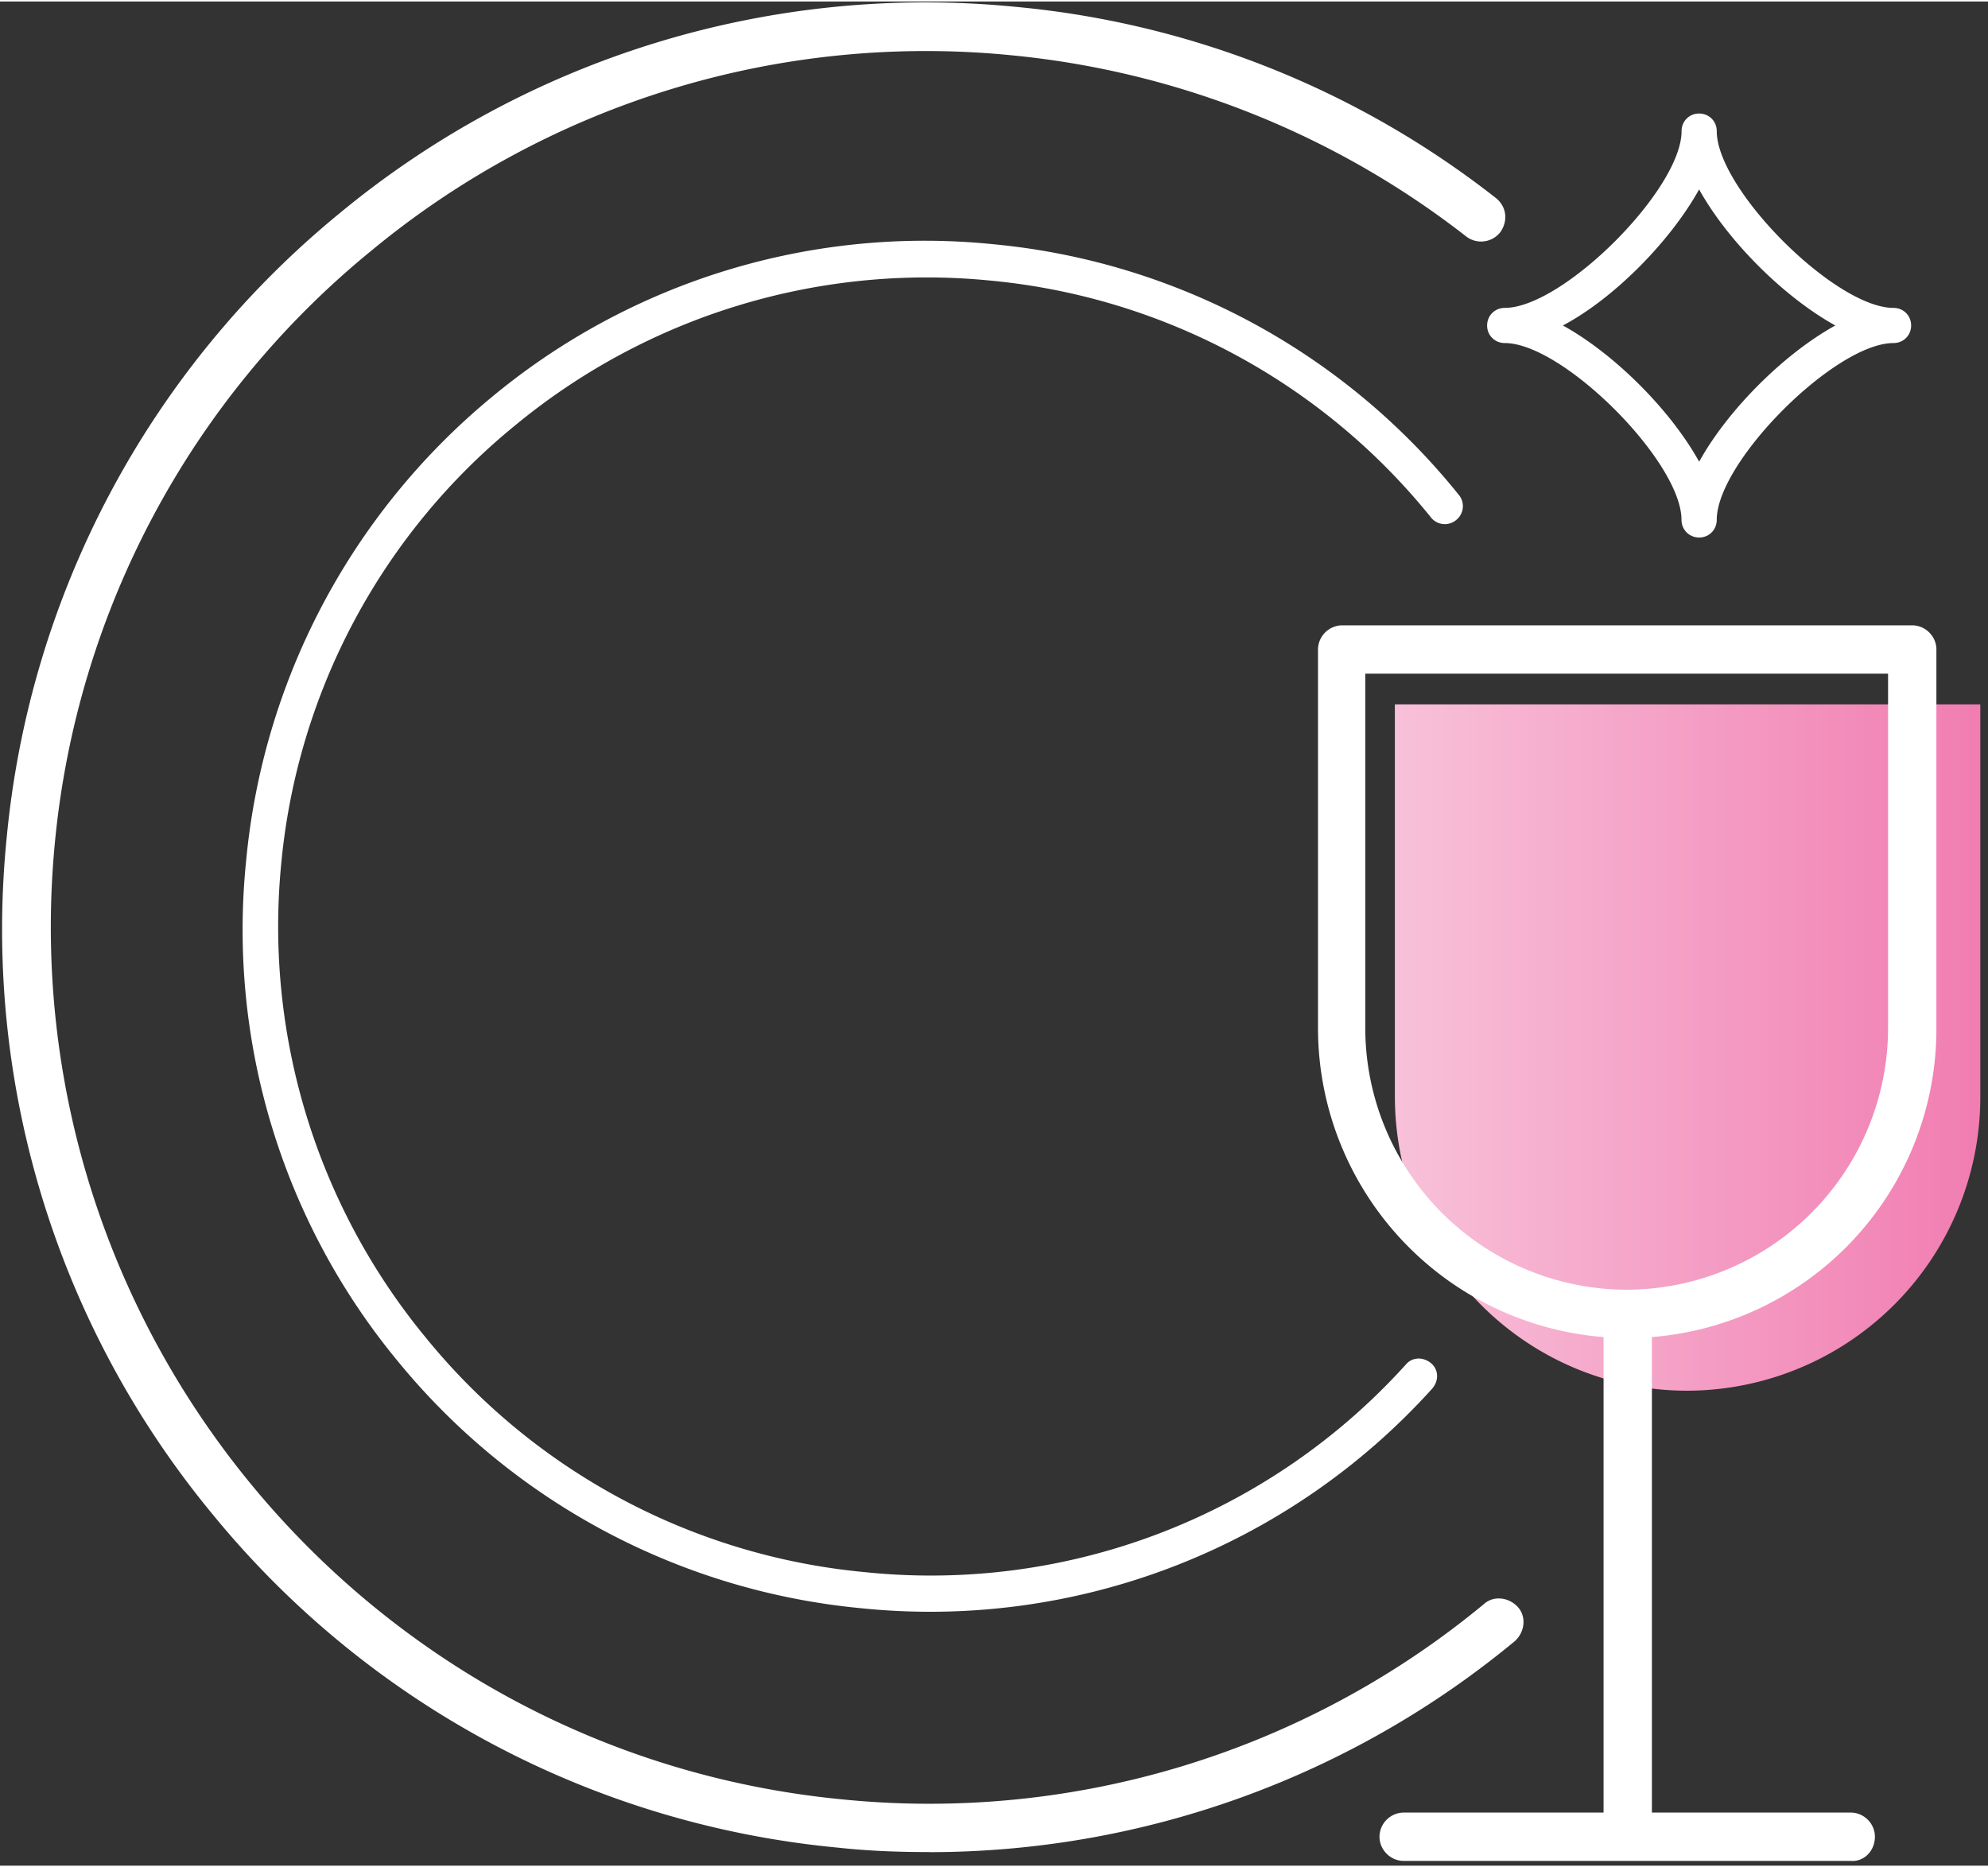 <svg xmlns="http://www.w3.org/2000/svg" width="280" height="263" viewBox="0 0 225 211">
  <rect x="0" y="0" width="225" height="211" fill="#333333" stroke="none"/>
  <defs>
    <linearGradient id="a" x1="-.01%" x2="99.98%" y1="50%" y2="50%">
      <stop offset="0%" stop-color="#F8C1D9"/>
      <stop offset="100%" stop-color="#F17DB1"/>
    </linearGradient>
  </defs>
  <g fill="none" fill-rule="evenodd">
    <path fill="url(#a)" d="M190.97 157.24c-18.27 0-33.1-14.94-33.1-33.35V79.56h66.26v44.33a33.25 33.25 0 0 1-33.16 33.35z"/>
    <path fill="#FFF" fill-rule="nonzero" d="M105.17 209.46c-3.48 0-6.84-.12-10.32-.5a104 104 0 0 1-70.73-37.66A103.87 103.87 0 0 1 .75 94.72 104 104 0 0 1 38.4 24 104 104 0 0 1 115.11.62a103.49 103.49 0 0 1 54.2 21.63c1.24 1 1.37 2.61.5 3.85a2.76 2.76 0 0 1-3.86.5 99.18 99.18 0 0 0-51.34-20.5 98.43 98.43 0 0 0-72.6 22.12 98.57 98.57 0 0 0-35.8 67C1 149.67 40.9 198.27 95.36 203.5a98.43 98.43 0 0 0 72.6-22.12c1.11-1 2.85-.75 3.85.37.99 1.12.74 2.86-.38 3.85a103.95 103.95 0 0 1-66.25 23.87zM162.1 157c.75-.87.75-2.11-.12-2.86-.88-.74-2.12-.74-2.86.13a72.42 72.42 0 0 1-61.29 23.5 72.74 72.74 0 0 1-49.6-26.49 73.14 73.14 0 0 1-16.4-53.7 72.74 72.74 0 0 1 26.47-49.6 73.14 73.14 0 0 1 53.7-16.4 72.77 72.77 0 0 1 49.98 26.85 2 2 0 0 0 2.85.24 2 2 0 0 0 .25-2.86 76.8 76.8 0 0 0-52.7-28.34 76.67 76.67 0 0 0-56.69 17.28 77.44 77.44 0 0 0-27.84 52.58 76.67 76.67 0 0 0 17.27 56.69 77.13 77.13 0 0 0 52.34 27.84A76.52 76.52 0 0 0 162.1 157zm32.2-98.33c0-6.58 13.42-20.01 20-20.01 1.13 0 2-.87 2-1.99s-.87-1.99-2-1.99c-6.58 0-20-13.42-20-20.01 0-1.12-.87-1.99-2-1.99-1.11 0-1.98.87-1.98 1.99 0 6.59-13.43 20.01-20.02 20.01-1.11 0-1.99.87-1.99 2 0 1.11.88 1.98 2 1.98 6.58 0 20 13.43 20 20.01 0 1.12.88 2 2 2s1.99-.88 1.99-2zm-2-37.41c3.24 5.84 9.58 12.18 15.42 15.41-5.84 3.23-12.18 9.57-15.41 15.42-3.24-5.85-9.58-12.19-15.42-15.42 5.84-3.1 12.18-9.57 15.42-15.41zm26.86 94.97V73.34c0-1.49-1.25-2.73-2.74-2.73h-64.51a2.76 2.76 0 0 0-2.74 2.73v42.89a35.1 35.1 0 0 0 35.06 35.05 34.99 34.99 0 0 0 34.93-35.05zm-5.47-40.15v40.15a29.66 29.66 0 0 1-29.59 29.58 29.66 29.66 0 0 1-29.58-29.58V76.08h59.17zm-26.73 128.9v-54.57c0-1.49-1.24-2.73-2.73-2.73a2.76 2.76 0 0 0-2.74 2.73V205c0 1.49 1.24 2.73 2.74 2.73 1.49 0 2.73-1.24 2.73-2.73zm25.24 2.74c0-1.5-1.25-2.73-2.74-2.73h-50.6a2.76 2.76 0 0 0-2.73 2.73c0 1.5 1.25 2.74 2.74 2.74h50.6c1.48.12 2.73-1.12 2.73-2.74z"/>
  </g>
</svg>